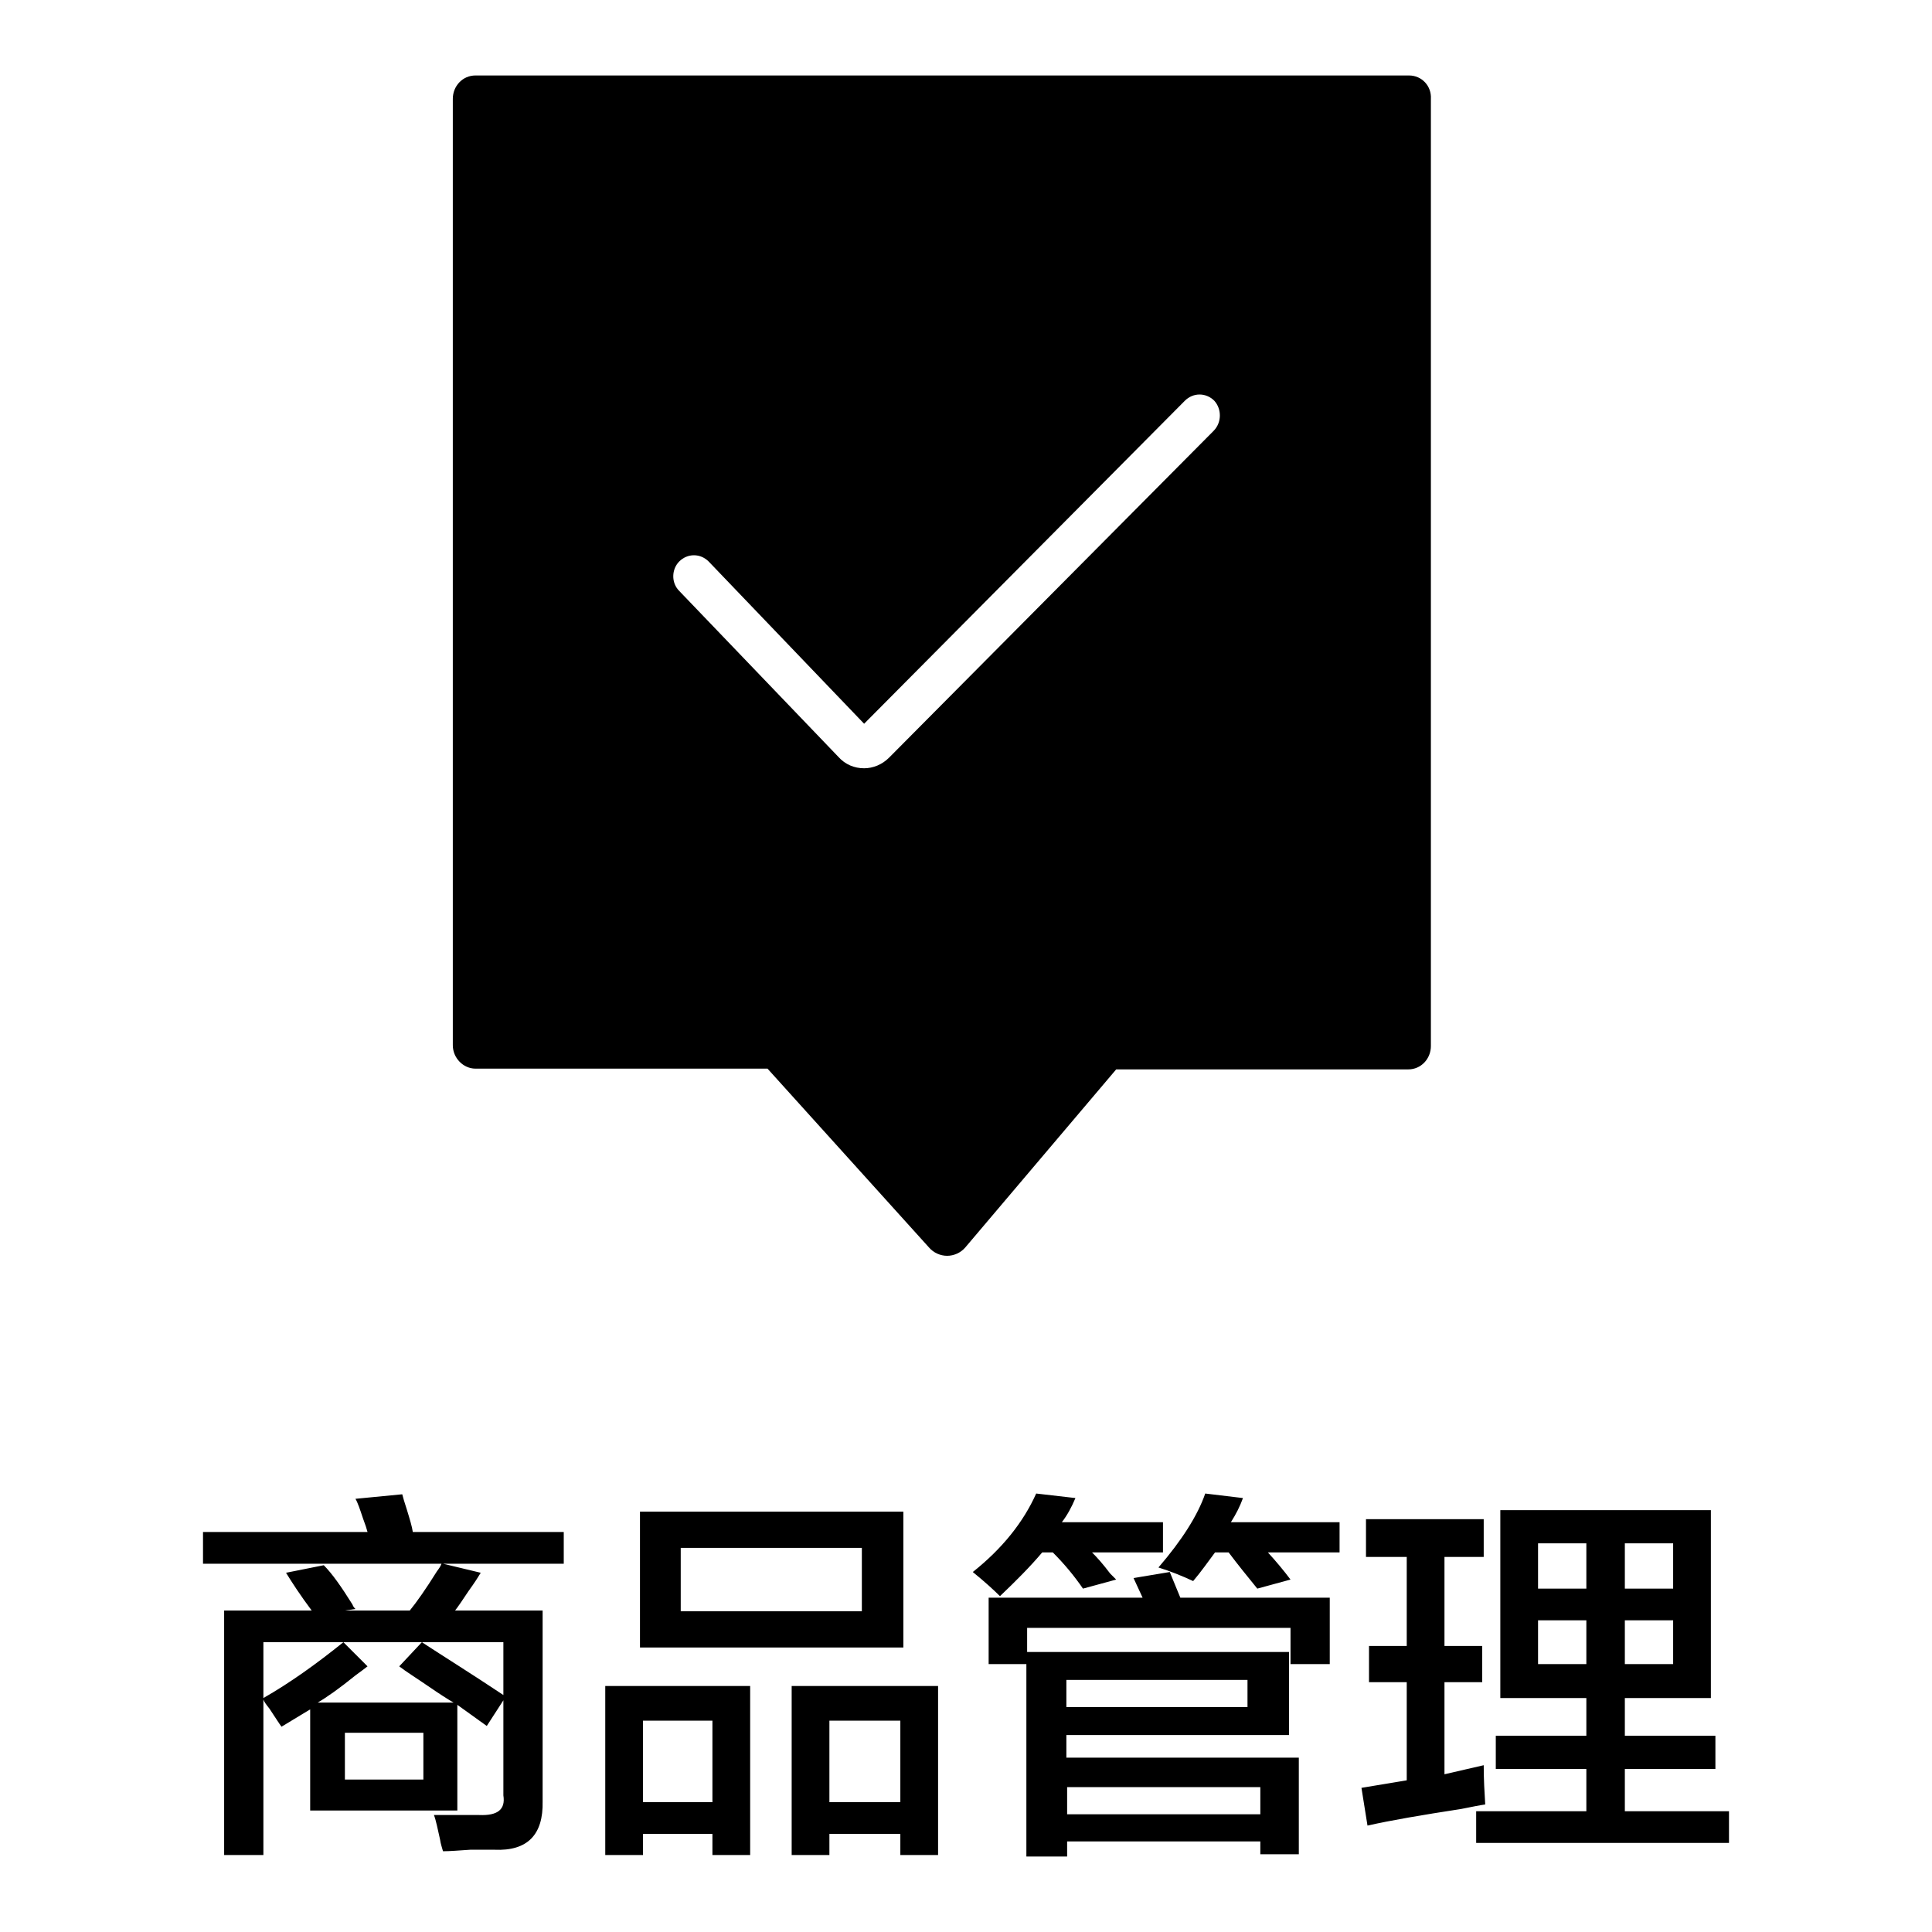 <?xml version="1.0" encoding="utf-8"?>
<!-- Svg Vector Icons : http://www.onlinewebfonts.com/icon -->
<!DOCTYPE svg PUBLIC "-//W3C//DTD SVG 1.1//EN" "http://www.w3.org/Graphics/SVG/1.1/DTD/svg11.dtd">
<svg version="1.1" xmlns="http://www.w3.org/2000/svg" xmlns:xlink="http://www.w3.org/1999/xlink" x="0px" y="0px" viewBox="0 0 256 256" enable-background="new 0 0 256 256" xml:space="preserve">
<g><g><path fill="#000000" d="M203.8,220.5h6.4v-5.8h-6.4V220.5z M203.8,210.5h6.4v-6h-6.4V210.5z M221.7,204.5h-6.4v6h6.4V204.5z M215.3,220.5h6.4v-5.8h-6.4V220.5z M181,206.3v-5h15.6v5h-5.2v11.8h5v4.8h-5v12.2l5.2-1.2c0,1.9,0.1,3.6,0.2,5.2c-0.7,0.1-1.7,0.3-3.2,0.6c-5.2,0.8-9.3,1.5-12.4,2.2l-0.8-5l6-1v-13h-5v-4.8h5v-11.8H181z M198.2,234.4V230h12v-5h-11.4v-24.9h27.9V225h-11.4v5h12v4.4h-12v5.6h13.8v4.2h-33.5V240h14.6v-5.6H198.2z M141.3,226.2h24v-3.6h-24V226.2z M167,236.8h-25.6v3.6H167V236.8z M158.1,209.5c-1.5-0.7-3-1.3-4.6-1.8c3.1-3.6,5.2-6.9,6.2-9.8l5,0.6c-0.4,1.1-0.9,2.1-1.6,3.2h14.4v4H168c1.1,1.2,2.1,2.4,3,3.6l-4.4,1.2c-1.3-1.6-2.6-3.2-3.8-4.8H161C160.1,206.9,159.2,208.2,158.1,209.5L158.1,209.5z M132.5,211.5c-0.8-0.8-2-1.9-3.6-3.2c3.9-3.1,6.7-6.6,8.4-10.4l5.2,0.6c-0.5,1.2-1.1,2.3-1.8,3.2h13.4v4h-9.4c0.7,0.7,1.5,1.6,2.4,2.8l0.8,0.8l-4.4,1.2c-1.1-1.6-2.4-3.2-4-4.8h-1.4C136.5,207.6,134.6,209.5,132.5,211.5L132.5,211.5z M167,245.8V244h-25.6v2h-5.4v-25.5h-5v-8.8h20.4l-1.2-2.6l4.8-0.8l1.4,3.4h19.8v8.8H171v-4.8h-34.9v3.2h34.7v11h-29.5v3h30.8v12.8H167L167,245.8z M85.2,238.8h9.2V228h-9.2V238.8z M109.9,238.8h9.4V228h-9.4V238.8z M90.2,213.5h24v-8.4h-24V213.5z M80.2,245.8v-22.4h19.2v22.4h-5V243h-9.2v2.8H80.2z M104.9,245.8v-22.4h19.4v22.4h-5V243h-9.4v2.8H104.9z M84.8,200.3h34.9v18H84.8V200.3z M56.2,229.6H45.7v6.2h10.4V229.6z M34.9,217.6v7.4c3.5-2,7-4.5,10.6-7.4l3.2,3.2c-0.4,0.3-0.9,0.7-1.6,1.2c-2.1,1.7-3.8,2.9-5,3.6h18c-0.7-0.4-1.8-1.1-3.4-2.2c-1.6-1.1-2.9-1.9-3.8-2.6l3-3.2c2.9,1.9,6.6,4.2,10.8,7v-7L34.9,217.6L34.9,217.6z M37.3,228.8c-0.3-0.4-0.8-1.2-1.6-2.4c-0.4-0.5-0.7-0.9-0.8-1.2v20.6h-5.2v-32.4h11.6c-1.5-2-2.6-3.7-3.4-5l5-1c1.1,1.1,2.3,2.8,3.8,5.2c0.1,0.3,0.3,0.5,0.4,0.6l-1.4,0.2h8.6c0.9-1.1,2.1-2.8,3.6-5.2c0.3-0.4,0.5-0.7,0.6-1H26.9v-4.2h21.8c-0.1-0.4-0.3-1-0.6-1.8c-0.4-1.2-0.7-2.1-1-2.6l6.2-0.6c0.1,0.4,0.3,1.1,0.6,2c0.4,1.3,0.7,2.3,0.8,3h20v4.2h-16l5,1.2c-0.3,0.5-0.8,1.3-1.6,2.4c-0.8,1.2-1.4,2.1-1.8,2.6h11.6v25.3c0.1,4.4-2,6.6-6.4,6.4h-3.2c-1.5,0.1-2.7,0.2-3.6,0.2c-0.1-0.4-0.3-0.9-0.4-1.6c-0.3-1.3-0.5-2.4-0.8-3.2h6c2.4,0.1,3.5-0.7,3.2-2.6v-12.6l-2.2,3.4l-3.9-2.8v14H41.1v-13.4L37.3,228.8z"/><path fill="#000000" d="M160.8,57.1l-43,43.3c-0.9,0.9-2.1,1.4-3.3,1.4c-1.3,0-2.5-0.5-3.4-1.5l-21.1-22c-1.1-1.1-1-2.9,0-3.9c1.1-1.1,2.8-1.1,3.9,0l20.6,21.5l42.5-42.8c1.1-1.1,2.8-1.1,3.9,0C161.9,54.2,161.9,56,160.8,57.1 M186.7,10H63c-1.7,0-3,1.4-3,3.1v125.4c0,1.7,1.4,3.1,3,3.1h38.7l21.4,23.7c0.6,0.7,1.5,1.1,2.4,1.1h0c0.9,0,1.8-0.4,2.4-1.1l20-23.6h38.7c1.7,0,3-1.4,3-3.1V13.1C189.7,11.4,188.4,10,186.7,10"/></g></g>
</svg>
